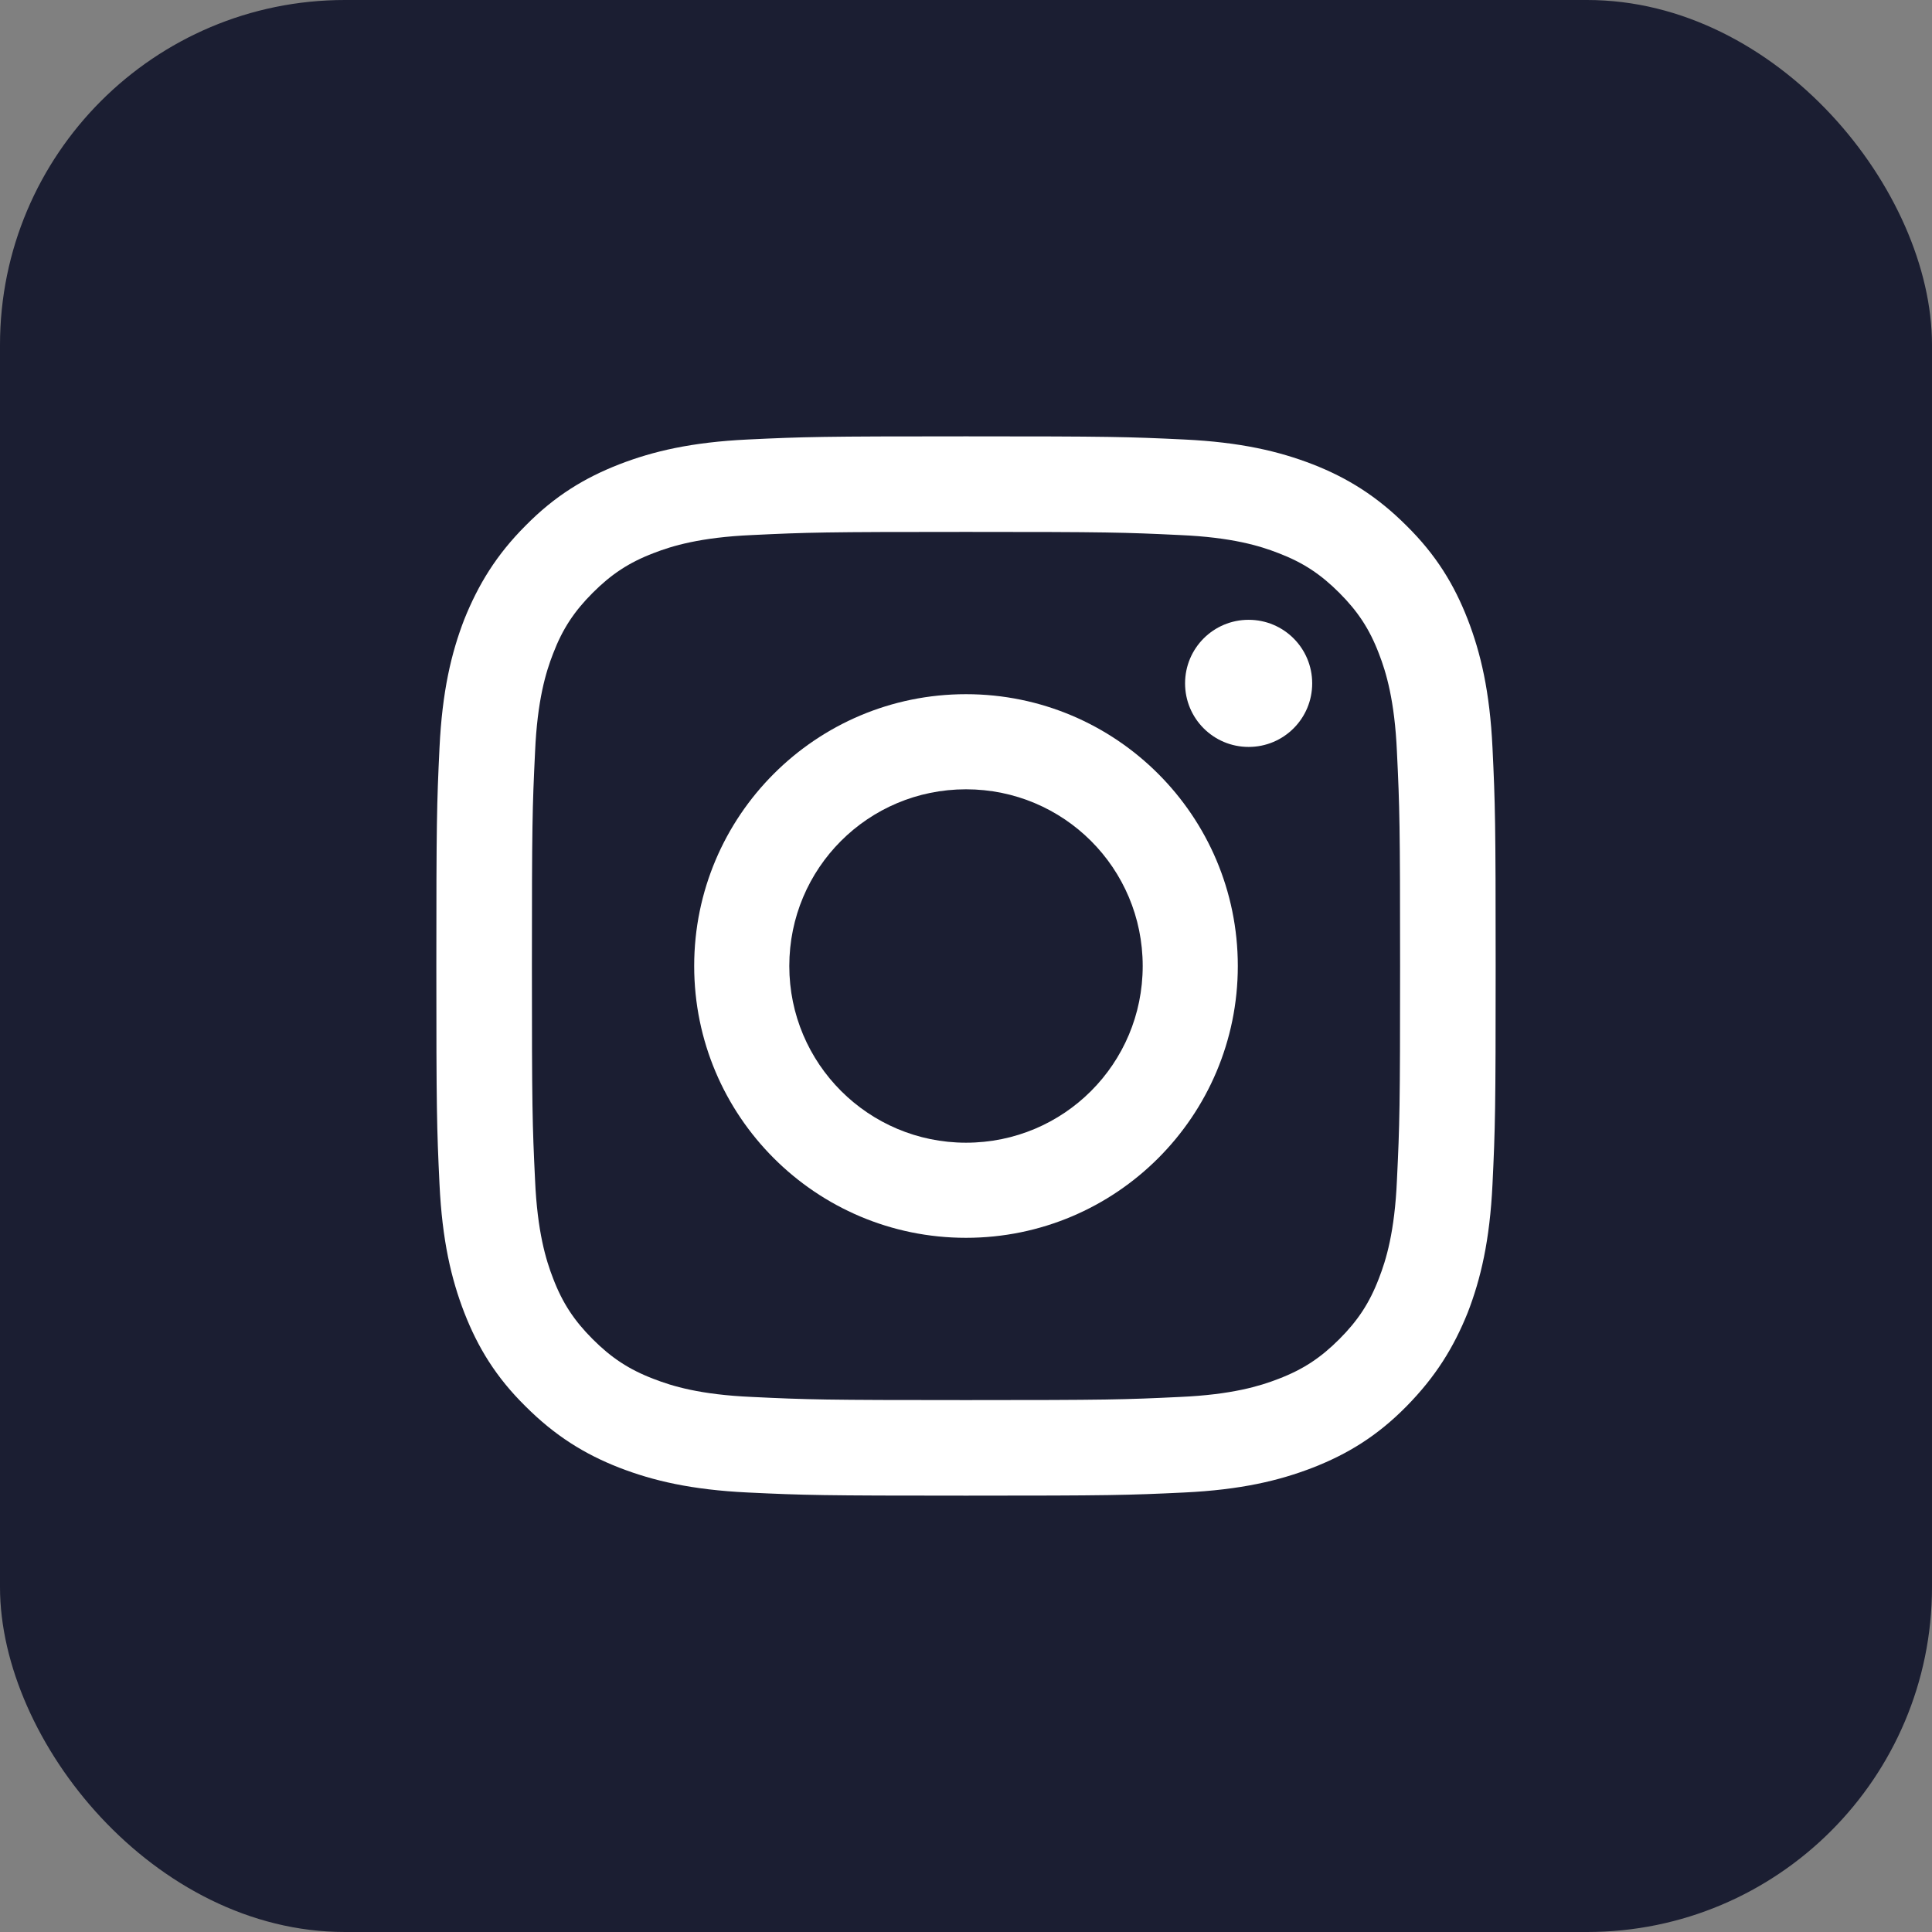<?xml version="1.0" encoding="UTF-8"?>
<svg id="Layer_2" data-name="Layer 2" xmlns="http://www.w3.org/2000/svg" viewBox="0 0 42.86 42.86">
  <rect x="0" y="0" width="42.86" height="42.86" fill="#808080" stroke="none"/>
  <defs>
    <style>
      .cls-1 {
        fill: #fff;
      }

      .cls-2 {
        fill: #0e1128;
        opacity: .88;
      }
    </style>
  </defs>
  <g id="Layer_1-2" data-name="Layer 1">
    <g>
      <rect class="cls-2" width="42.86" height="42.86" rx="7.65" ry="7.65"/>
      <g>
        <path class="cls-1" d="m21.43,11.8c3.14,0,3.51.01,4.75.07,1.15.05,1.77.24,2.18.4.55.21.94.47,1.35.88.41.41.67.8.88,1.35.16.41.35,1.04.4,2.18.06,1.24.07,1.61.07,4.75s-.01,3.51-.07,4.75c-.05,1.15-.24,1.77-.4,2.18-.21.55-.47.94-.88,1.35s-.8.67-1.35.88c-.41.16-1.04.35-2.18.4-1.24.06-1.61.07-4.75.07s-3.51-.01-4.75-.07c-1.15-.05-1.77-.24-2.18-.4-.55-.21-.94-.47-1.35-.88-.41-.41-.67-.8-.88-1.35-.16-.41-.35-1.04-.4-2.18-.06-1.24-.07-1.61-.07-4.75s.01-3.51.07-4.75c.05-1.15.24-1.77.4-2.18.21-.55.47-.94.88-1.35.41-.41.8-.67,1.35-.88.41-.16,1.04-.35,2.18-.4,1.24-.06,1.61-.07,4.75-.07m0-2.12c-3.19,0-3.59.01-4.84.07-1.25.06-2.1.26-2.85.55-.77.3-1.43.7-2.08,1.36-.65.65-1.05,1.31-1.36,2.08-.29.75-.49,1.6-.55,2.85-.06,1.25-.07,1.65-.07,4.84s.01,3.59.07,4.84c.06,1.25.26,2.1.55,2.85.3.77.7,1.43,1.36,2.08.65.65,1.31,1.06,2.08,1.36.75.29,1.6.49,2.85.55,1.25.06,1.65.07,4.84.07s3.59-.01,4.84-.07c1.25-.06,2.1-.26,2.85-.55.77-.3,1.43-.7,2.08-1.36s1.05-1.31,1.36-2.08c.29-.75.49-1.6.55-2.85.06-1.25.07-1.65.07-4.84s-.01-3.59-.07-4.84c-.06-1.25-.26-2.1-.55-2.85-.3-.77-.7-1.43-1.36-2.08-.65-.65-1.31-1.06-2.08-1.36-.75-.29-1.6-.49-2.85-.55-1.25-.06-1.65-.07-4.84-.07"/>
        <path class="cls-1" d="m21.43,15.4c-3.33,0-6.03,2.7-6.03,6.03s2.7,6.03,6.03,6.03,6.03-2.7,6.03-6.03-2.7-6.03-6.03-6.03m0,9.95c-2.16,0-3.92-1.75-3.92-3.92s1.75-3.92,3.92-3.92,3.92,1.75,3.92,3.92-1.75,3.92-3.92,3.92"/>
        <path class="cls-1" d="m29.11,15.16c0,.78-.63,1.41-1.41,1.41s-1.41-.63-1.41-1.41.63-1.41,1.41-1.41,1.41.63,1.41,1.41"/>
      </g>
    </g>
  </g>
</svg>